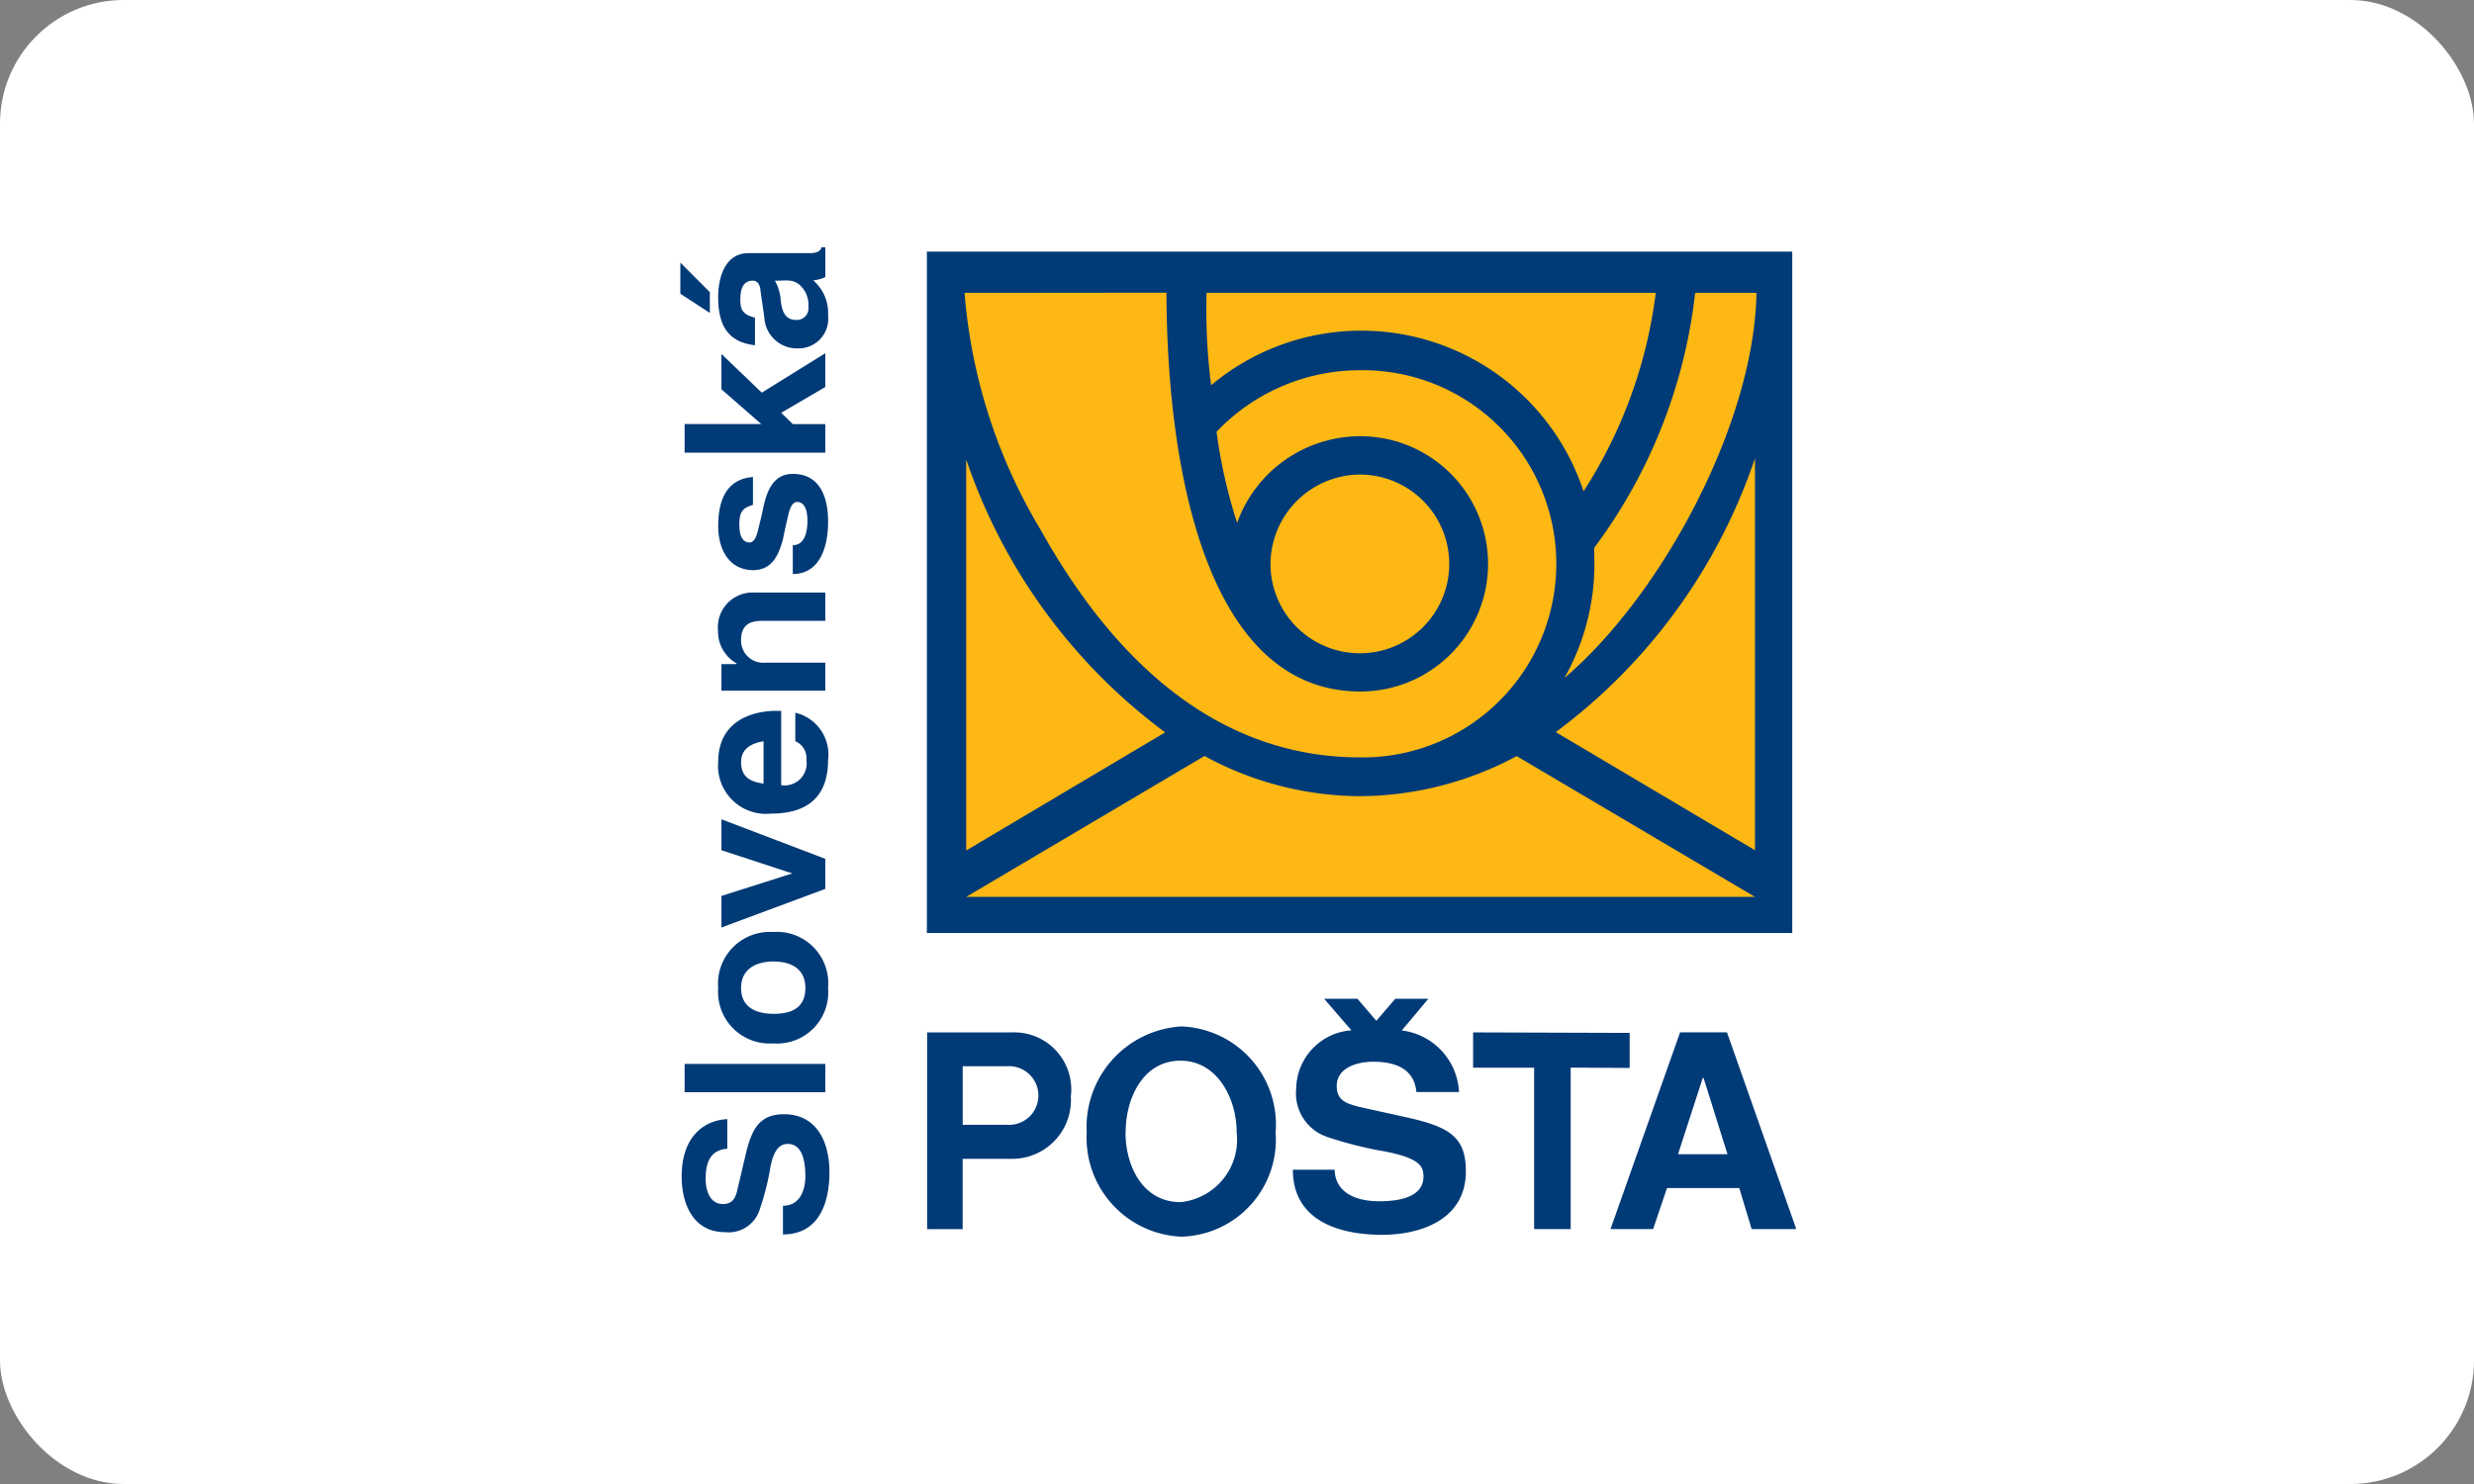 <svg xmlns="http://www.w3.org/2000/svg" width="80" height="48" viewBox="0 0 80 48">
  <rect x="0" y="0" width="80" height="48" fill="#808080" stroke="none"/>
  <g id="Group_5761" data-name="Group 5761" transform="translate(8205 -5984)">
    <rect id="Rectangle_6067" data-name="Rectangle 6067" width="80" height="48" rx="4" transform="translate(-8205 5984)" fill="#fff"/>
    <g id="Group_5350" data-name="Group 5350" transform="translate(-8183 5992)">
      <path id="Path_1151" data-name="Path 1151" d="M7.972.138H35.955V22.178H7.972ZM0,.494l.954.956v.672L0,1.5ZM2.209.187H4.043c.147,0,.464.032.522-.187h.123V.963a1.262,1.262,0,0,1-.391.106A1.391,1.391,0,0,1,4.777,2.2a.959.959,0,0,1-.97,1.069A1.058,1.058,0,0,1,2.715,2.259l-.123-.85c-.008-.21-.114-.332-.244-.332-.342,0-.408.308-.408.615,0,.332.082.485.473.583v.891c-.9-.1-1.19-.68-1.19-1.554,0-.624.212-1.425.986-1.425Zm.848.891a1.485,1.485,0,0,1,.188.631c.041.389.155.64.513.64a.374.374,0,0,0,.383-.421.873.873,0,0,0-.3-.729c-.253-.186-.465-.113-.783-.121Zm.579,4.639H4.687V6.64H.138V5.716H2.617L1.328,4.591V3.449L2.633,4.7,4.687,3.425V4.518l-1.426.834.374.364ZM2.348,7.425v.907c-.367.1-.44.259-.44.647,0,.372.114.567.334.567.106,0,.2-.114.261-.365s.131-.518.188-.8c.122-.551.342-1.053.945-1.053.824,0,1.142.664,1.142,1.554,0,.778-.253,1.684-1.142,1.684V9.635c.3,0,.473-.267.473-.793,0-.187-.025-.607-.342-.607-.114,0-.212.146-.269.389-.065.275-.131.558-.179.818-.147.534-.359.988-.954,1-.807,0-1.141-.7-1.141-1.418,0-1,.374-1.538,1.125-1.595Zm.016,3.741H4.687v.915H2.649c-.359,0-.685.1-.685.615a.715.715,0,0,0,.783.737h1.94v.907H1.328v-.859h.49v-.024a1.184,1.184,0,0,1-.6-1.061,1.122,1.122,0,0,1,1.141-1.231Zm1.353,4.81v-.923a1.389,1.389,0,0,1,1.06,1.53c0,1.125-.6,1.733-1.842,1.733a1.552,1.552,0,0,1-1.712-1.66c0-1.441,1.264-1.7,2.038-1.66v2.4a.711.711,0,0,0,.815-.81A.592.592,0,0,0,3.717,15.975ZM2.69,17.344V15.975c-.416.073-.726.251-.726.68S2.209,17.287,2.69,17.344ZM1.328,18.5l3.359,1.279v.972L1.328,22V20.98l2.291-.729L1.328,19.5v-1Zm1.68,3.644A1.665,1.665,0,0,1,4.777,23.96a1.655,1.655,0,0,1-1.769,1.789A1.671,1.671,0,0,1,1.223,23.96,1.677,1.677,0,0,1,3.008,22.146Zm0,.955c-.473,0-1.044.186-1.044.859s.562.834,1.044.834,1.035-.122,1.035-.834C4.043,23.263,3.481,23.1,3.008,23.1ZM.138,26.413H4.687v.915H.138Zm3.18,5.514V31c.579,0,.733-.558.725-1-.008-.389-.074-1-.571-1-.253,0-.473.178-.579.866a8.509,8.509,0,0,1-.342,1.3,1.053,1.053,0,0,1-1.108.688c-1.019,0-1.4-.9-1.4-1.8,0-1.336.766-1.822,1.475-1.855v.956c-.562.04-.7.469-.7.972,0,.372.131.818.563.818.325,0,.415-.227.473-.5l.269-1.15c.2-.826.473-1.255,1.231-1.255,1.035,0,1.467.867,1.467,1.871,0,1.044-.366,2.016-1.5,2.016Zm28.586-1.5-.448,1.328H30.078l2.25-6.364h1.516l2.241,6.364H34.642l-.4-1.328H31.9Zm1.157-3.563-.8,2.469h1.6l-.775-2.469Zm-4.271-.332v5.223H27.608V26.534H25.635V25.393l5.062.016v1.134Zm-4.605-2.226H23.117l-.611.712-.611-.712H20.818l.881,1.02a1.921,1.921,0,0,0-1.785,1.895,1.484,1.484,0,0,0,.986,1.547,12.406,12.406,0,0,0,1.891.477c1.117.219,1.239.478,1.239.81,0,.518-.481.8-1.427.8s-1.443-.413-1.443-1.02H19.807c0,1.635,1.467,2.105,2.894,2.105,1.133,0,2.7-.429,2.7-2.057,0-1.085-.514-1.417-1.8-1.716L21.943,27.8c-.4-.106-.718-.2-.718-.672,0-.592.652-.786,1.182-.786.921,0,1.337.372,1.394.98h1.378a2.111,2.111,0,0,0-1.851-1.992l.856-1.02ZM13.14,28.632A3.26,3.26,0,0,1,16.2,25.2a3.178,3.178,0,0,1,3.049,3.434A3.139,3.139,0,0,1,16.2,32,3.2,3.2,0,0,1,13.14,28.632Zm1.255-.008c0,1.125.579,2.259,1.776,2.259a2.03,2.03,0,0,0,1.818-2.259c0-1.1-.628-2.316-1.818-2.316S14.4,27.49,14.4,28.624Zm-5.266.858v2.275H7.98V25.393h2.747a1.845,1.845,0,0,1,1.9,2.073,1.9,1.9,0,0,1-1.949,2.016H9.13Zm0-1.1h1.443a.949.949,0,1,0,.008-1.895H9.13v1.895" fill="#003a77" fill-rule="evenodd"/>
      <path id="Path_1152" data-name="Path 1152" d="M26.3,8.04a2.89,2.89,0,1,1-2.907,2.89A2.909,2.909,0,0,1,26.3,8.04ZM13.5,2.163a17.586,17.586,0,0,0,2.457,7.658c3.029,5.424,6.7,7.367,10.337,7.367a6.262,6.262,0,1,0,0-12.523,6.4,6.4,0,0,0-4.645,1.991A16.481,16.481,0,0,0,22.314,9.6,4.229,4.229,0,0,1,26.3,6.8a4.128,4.128,0,1,1,0,8.257c-4.915,0-6.254-7.035-6.271-12.9ZM21.473,5.15A7.567,7.567,0,0,1,33.516,8.582a15.331,15.331,0,0,0,2.335-6.419H21.326a19.41,19.41,0,0,0,.147,2.987ZM39.109,2.163H37.125a16.946,16.946,0,0,1-3.266,8.249c0,.114.008.413.008.518a7.473,7.473,0,0,1-.972,3.692c3.127-2.655,6.14-8.217,6.213-12.458ZM39.06,7.514a18.335,18.335,0,0,1-6.442,8.856l6.442,3.821Zm-25.507.032V20.2l6.434-3.821A18.3,18.3,0,0,1,13.552,7.546Zm17.8,9.6L39.06,21.7H13.552l7.708-4.558a10.564,10.564,0,0,0,5.038,1.3,10.811,10.811,0,0,0,5.055-1.295" transform="translate(-4.31 -0.69)" fill="#fdb813" fill-rule="evenodd"/>
    </g>
  </g>
</svg>
